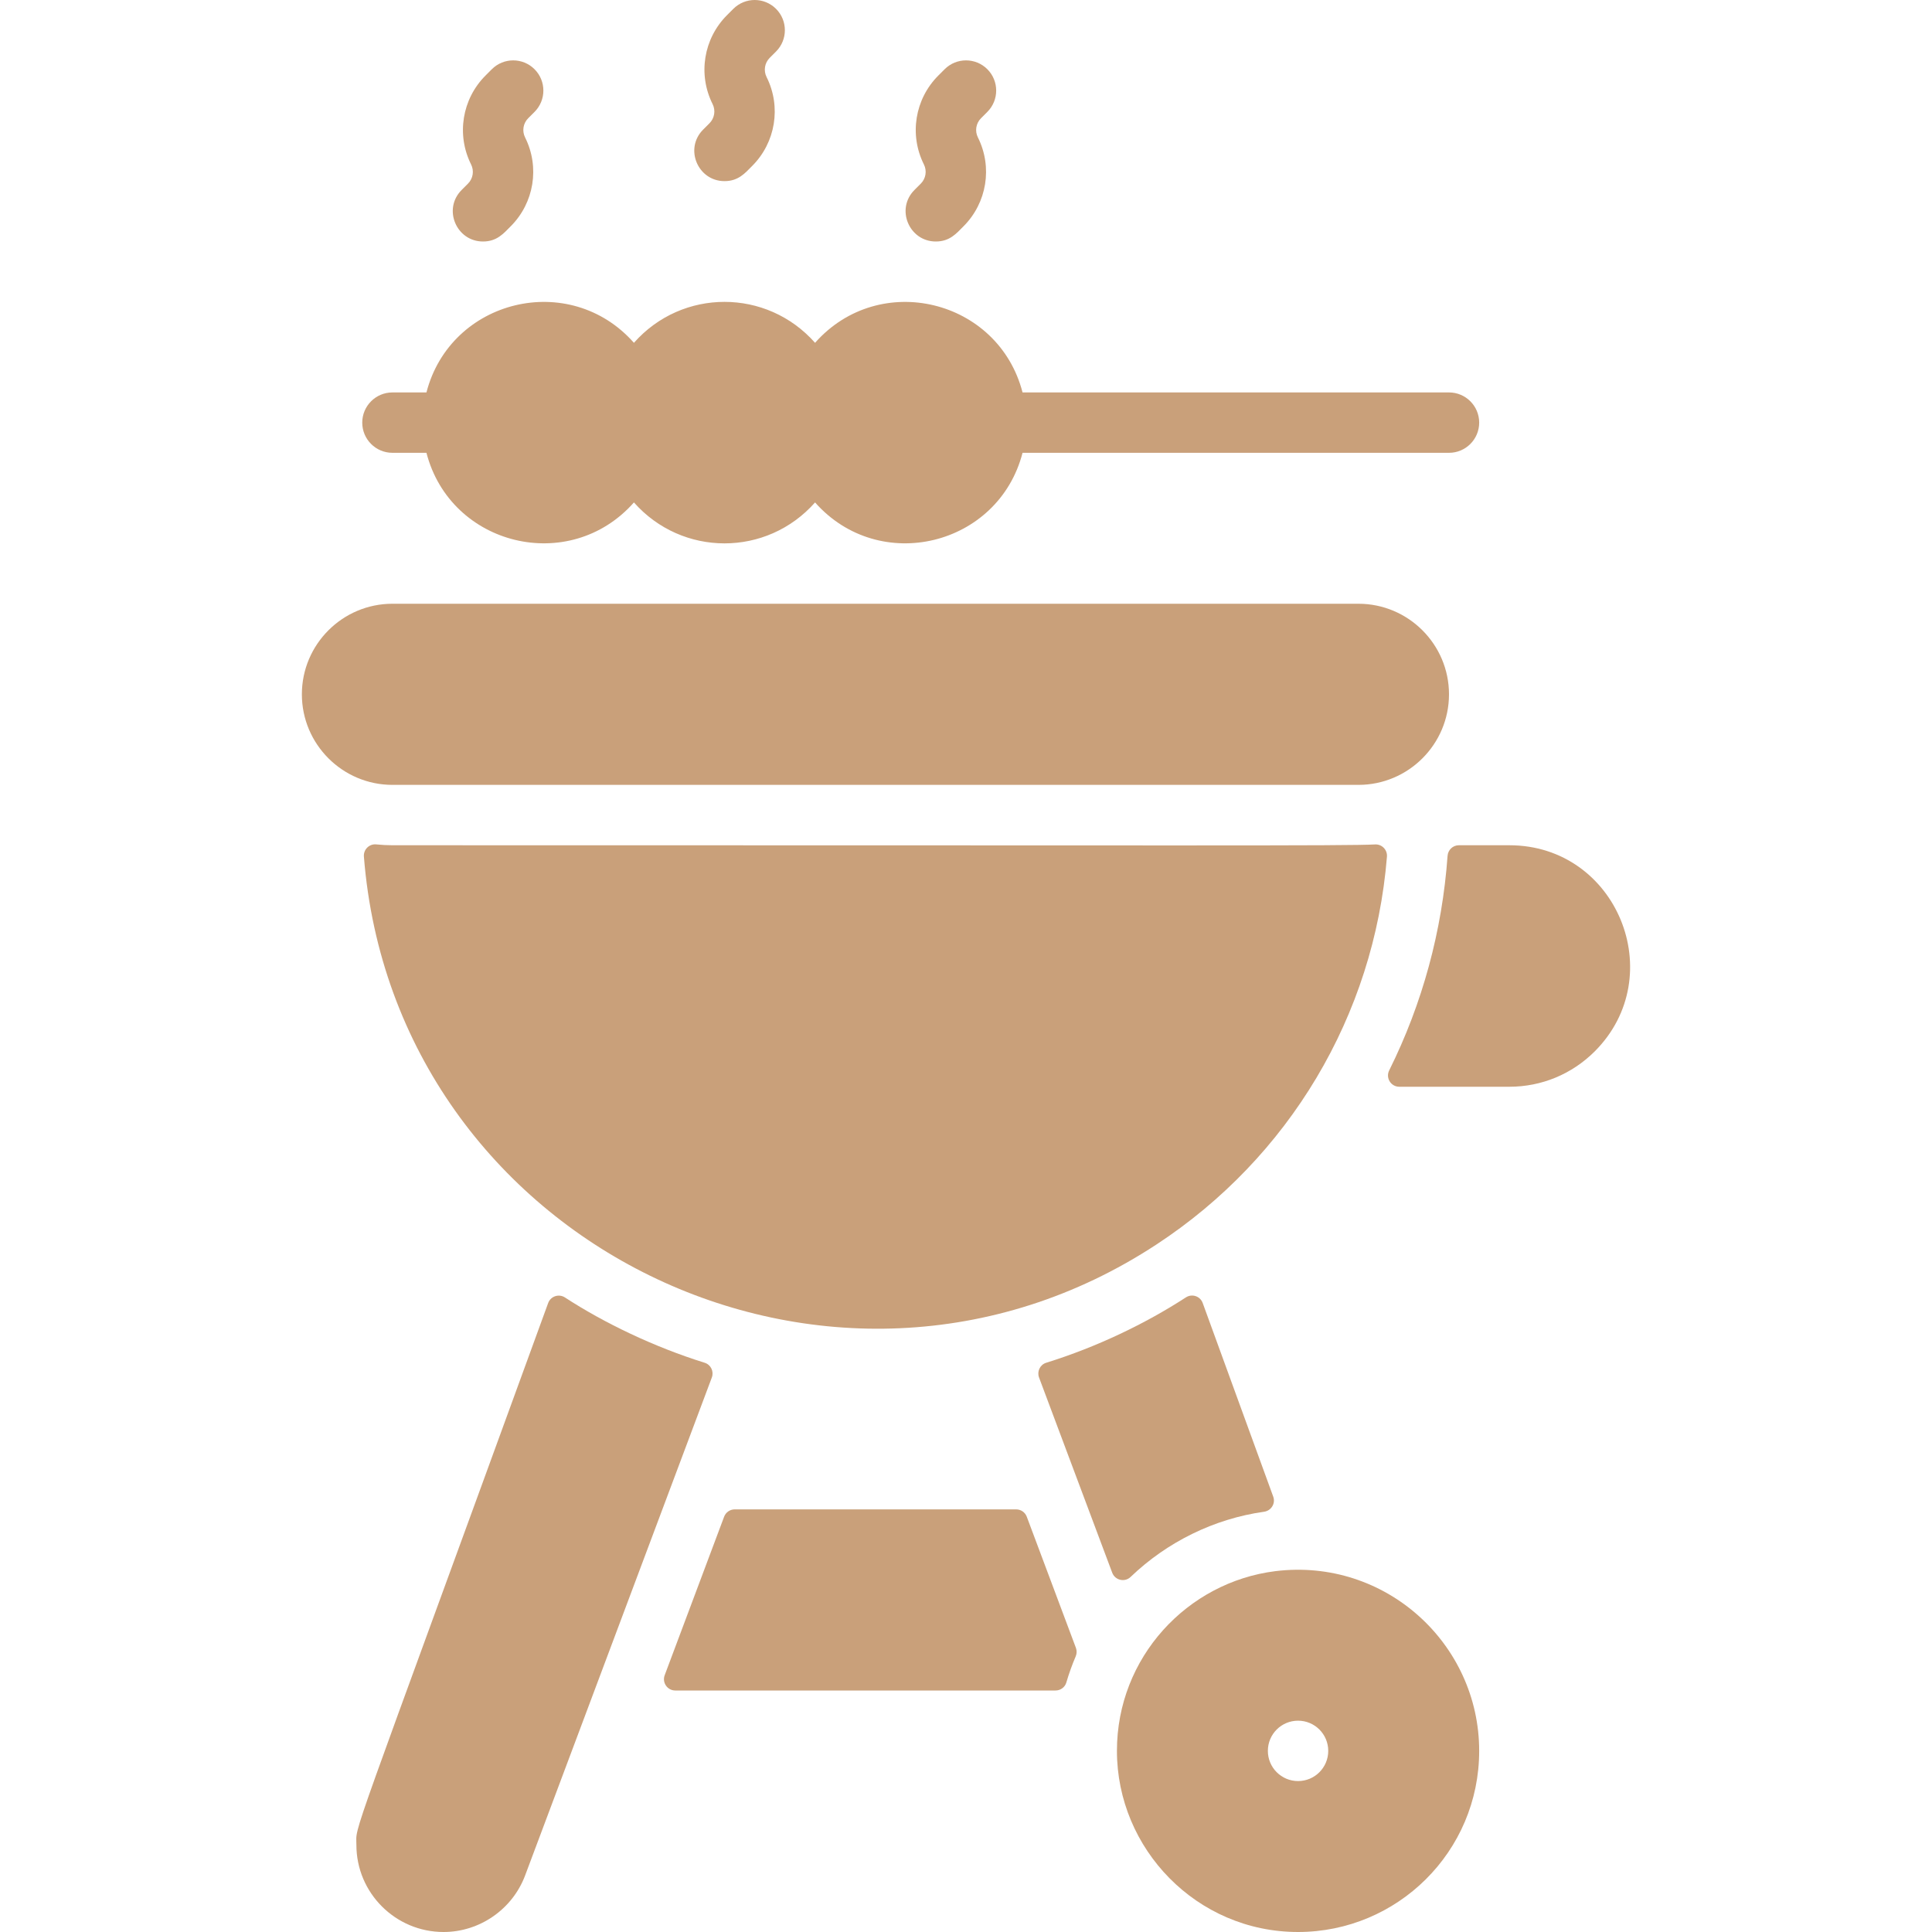 <?xml version="1.0"?>
<svg xmlns="http://www.w3.org/2000/svg" xmlns:xlink="http://www.w3.org/1999/xlink" xmlns:svgjs="http://svgjs.com/svgjs" version="1.1" width="512" height="512" x="0" y="0" viewBox="0 0 512 512" style="enable-background:new 0 0 512 512" xml:space="preserve" class=""><g><g xmlns="http://www.w3.org/2000/svg"><path d="m103.999 224c-1.442 0-2.869-.076-4.274-.226-1.861-.199-3.436 1.36-3.289 3.226 8.098 102.615 124.027 159.299 210.072 102.779 35.005-22.959 57.637-60.542 61.046-102.75.146-1.812-1.332-3.341-3.147-3.245-7.867.415-44.343.216-260.408.216z" fill="#c9a07a" data-original="#000000" style="" class=""/><path d="m359.999 208c13.23 0 24-10.77 24-24s-10.77-24-24-24h-256c-13.23 0-24 10.77-24 24s10.77 24 24 24z" fill="#c9a07a" data-original="#000000" style="" class=""/><path d="m149.73 343.847c-1.623-1.058-3.801-.342-4.464 1.478-53.944 148.087-50.817 137.828-50.817 143.605 0 12.72 10.36 23.07 23.1 23.07 9.56 0 18.25-6.02 21.61-14.98l49.484-131.967c.602-1.606-.259-3.397-1.897-3.908-13.373-4.168-26.621-10.523-37.016-17.298z" fill="#c9a07a" data-original="#000000" style="" class=""/><path d="m337.422 396.63-18.696-51.323c-.66-1.813-2.828-2.537-4.446-1.487-10.701 6.943-23.575 13.144-37.024 17.325-1.639.51-2.499 2.309-1.897 3.917 14.899 39.733 11.693 31.181 19.389 51.723.753 2.01 3.319 2.612 4.868 1.126 9.725-9.336 22.225-15.434 35.368-17.282 1.904-.268 3.096-2.192 2.438-3.999z" fill="#c9a07a" data-original="#000000" style="" class=""/><path d="m269.299 400h-74.591c-1.251 0-2.37.776-2.809 1.947l-15.75 42c-.735 1.961.714 4.053 2.809 4.053h100.765c1.314 0 2.495-.849 2.864-2.109.691-2.358 1.518-4.672 2.486-6.936.304-.712.331-1.517.06-2.242-11.917-31.806-11.328-30.231-13.024-34.762-.438-1.172-1.559-1.951-2.81-1.951z" fill="#c9a07a" data-original="#000000" style="" class=""/><path d="m383.621 226.808c-1.425 19.892-6.655 39.142-15.471 56.862-.992 1.993.453 4.33 2.679 4.33h29.169c8.53 0 16.57-3.33 22.63-9.38 20.012-20.046 5.879-54.62-22.63-54.62h-13.388c-1.582 0-2.876 1.23-2.989 2.808z" fill="#c9a07a" data-original="#000000" style="" class=""/><path d="m337.989 416.37c-23.36 2.919-41.99 22.874-41.99 47.63 0 25.959 21.128 48 48 48 26.292 0 48-21.253 48-48 0-28.44-24.91-51.201-54.01-47.63zm6.01 55.63c-4.42 0-8-3.58-8-8s3.58-8 8-8 8 3.58 8 8-3.58 8-8 8z" fill="#c9a07a" data-original="#000000" style="" class=""/><path d="m103.999 120h9.013c6.392 24.729 37.939 32.43 54.987 13.15 12.773 14.446 35.19 14.488 48 0 17.056 19.289 48.597 11.569 54.987-13.15h113.013c4.418 0 8-3.582 8-8s-3.582-8-8-8h-113.013c-6.392-24.729-37.939-32.43-54.987-13.15-12.772-14.445-35.19-14.488-48 0-17.055-19.289-48.597-11.57-54.987 13.15h-9.013c-4.418 0-8 3.582-8 8s3.582 8 8 8z" fill="#c9a07a" data-original="#000000" style="" class=""/><path d="m191.999 48c3.716 0 5.463-2.148 7.333-4.019 6.221-6.222 7.757-15.689 3.822-23.56-.85-1.7-.519-3.745.826-5.089l1.676-1.676c3.124-3.125 3.124-8.189 0-11.314-3.125-3.123-8.189-3.123-11.314 0l-1.676 1.676c-6.221 6.222-7.757 15.689-3.822 23.56.85 1.7.519 3.745-.826 5.089l-1.676 1.676c-5.055 5.056-1.406 13.657 5.657 13.657z" fill="#c9a07a" data-original="#000000" style="" class=""/><path d="m127.999 64c3.716 0 5.463-2.148 7.333-4.019 6.221-6.222 7.757-15.689 3.822-23.56-.85-1.7-.519-3.745.826-5.089l1.676-1.676c3.124-3.125 3.124-8.189 0-11.314-3.125-3.123-8.189-3.123-11.314 0l-1.676 1.676c-6.221 6.222-7.757 15.689-3.822 23.56.85 1.7.519 3.745-.826 5.089l-1.676 1.676c-5.055 5.056-1.406 13.657 5.657 13.657z" fill="#c9a07a" data-original="#000000" style="" class=""/><path d="m247.999 64c3.716 0 5.463-2.148 7.333-4.019 6.221-6.222 7.757-15.689 3.822-23.56-.85-1.7-.519-3.745.826-5.089l1.676-1.676c3.124-3.125 3.124-8.189 0-11.314-3.125-3.123-8.189-3.123-11.314 0l-1.676 1.676c-6.221 6.222-7.757 15.689-3.822 23.56.85 1.7.519 3.745-.826 5.089l-1.676 1.676c-5.055 5.056-1.406 13.657 5.657 13.657z" fill="#c9a07a" data-original="#000000" style="" class=""/></g></g></svg>
